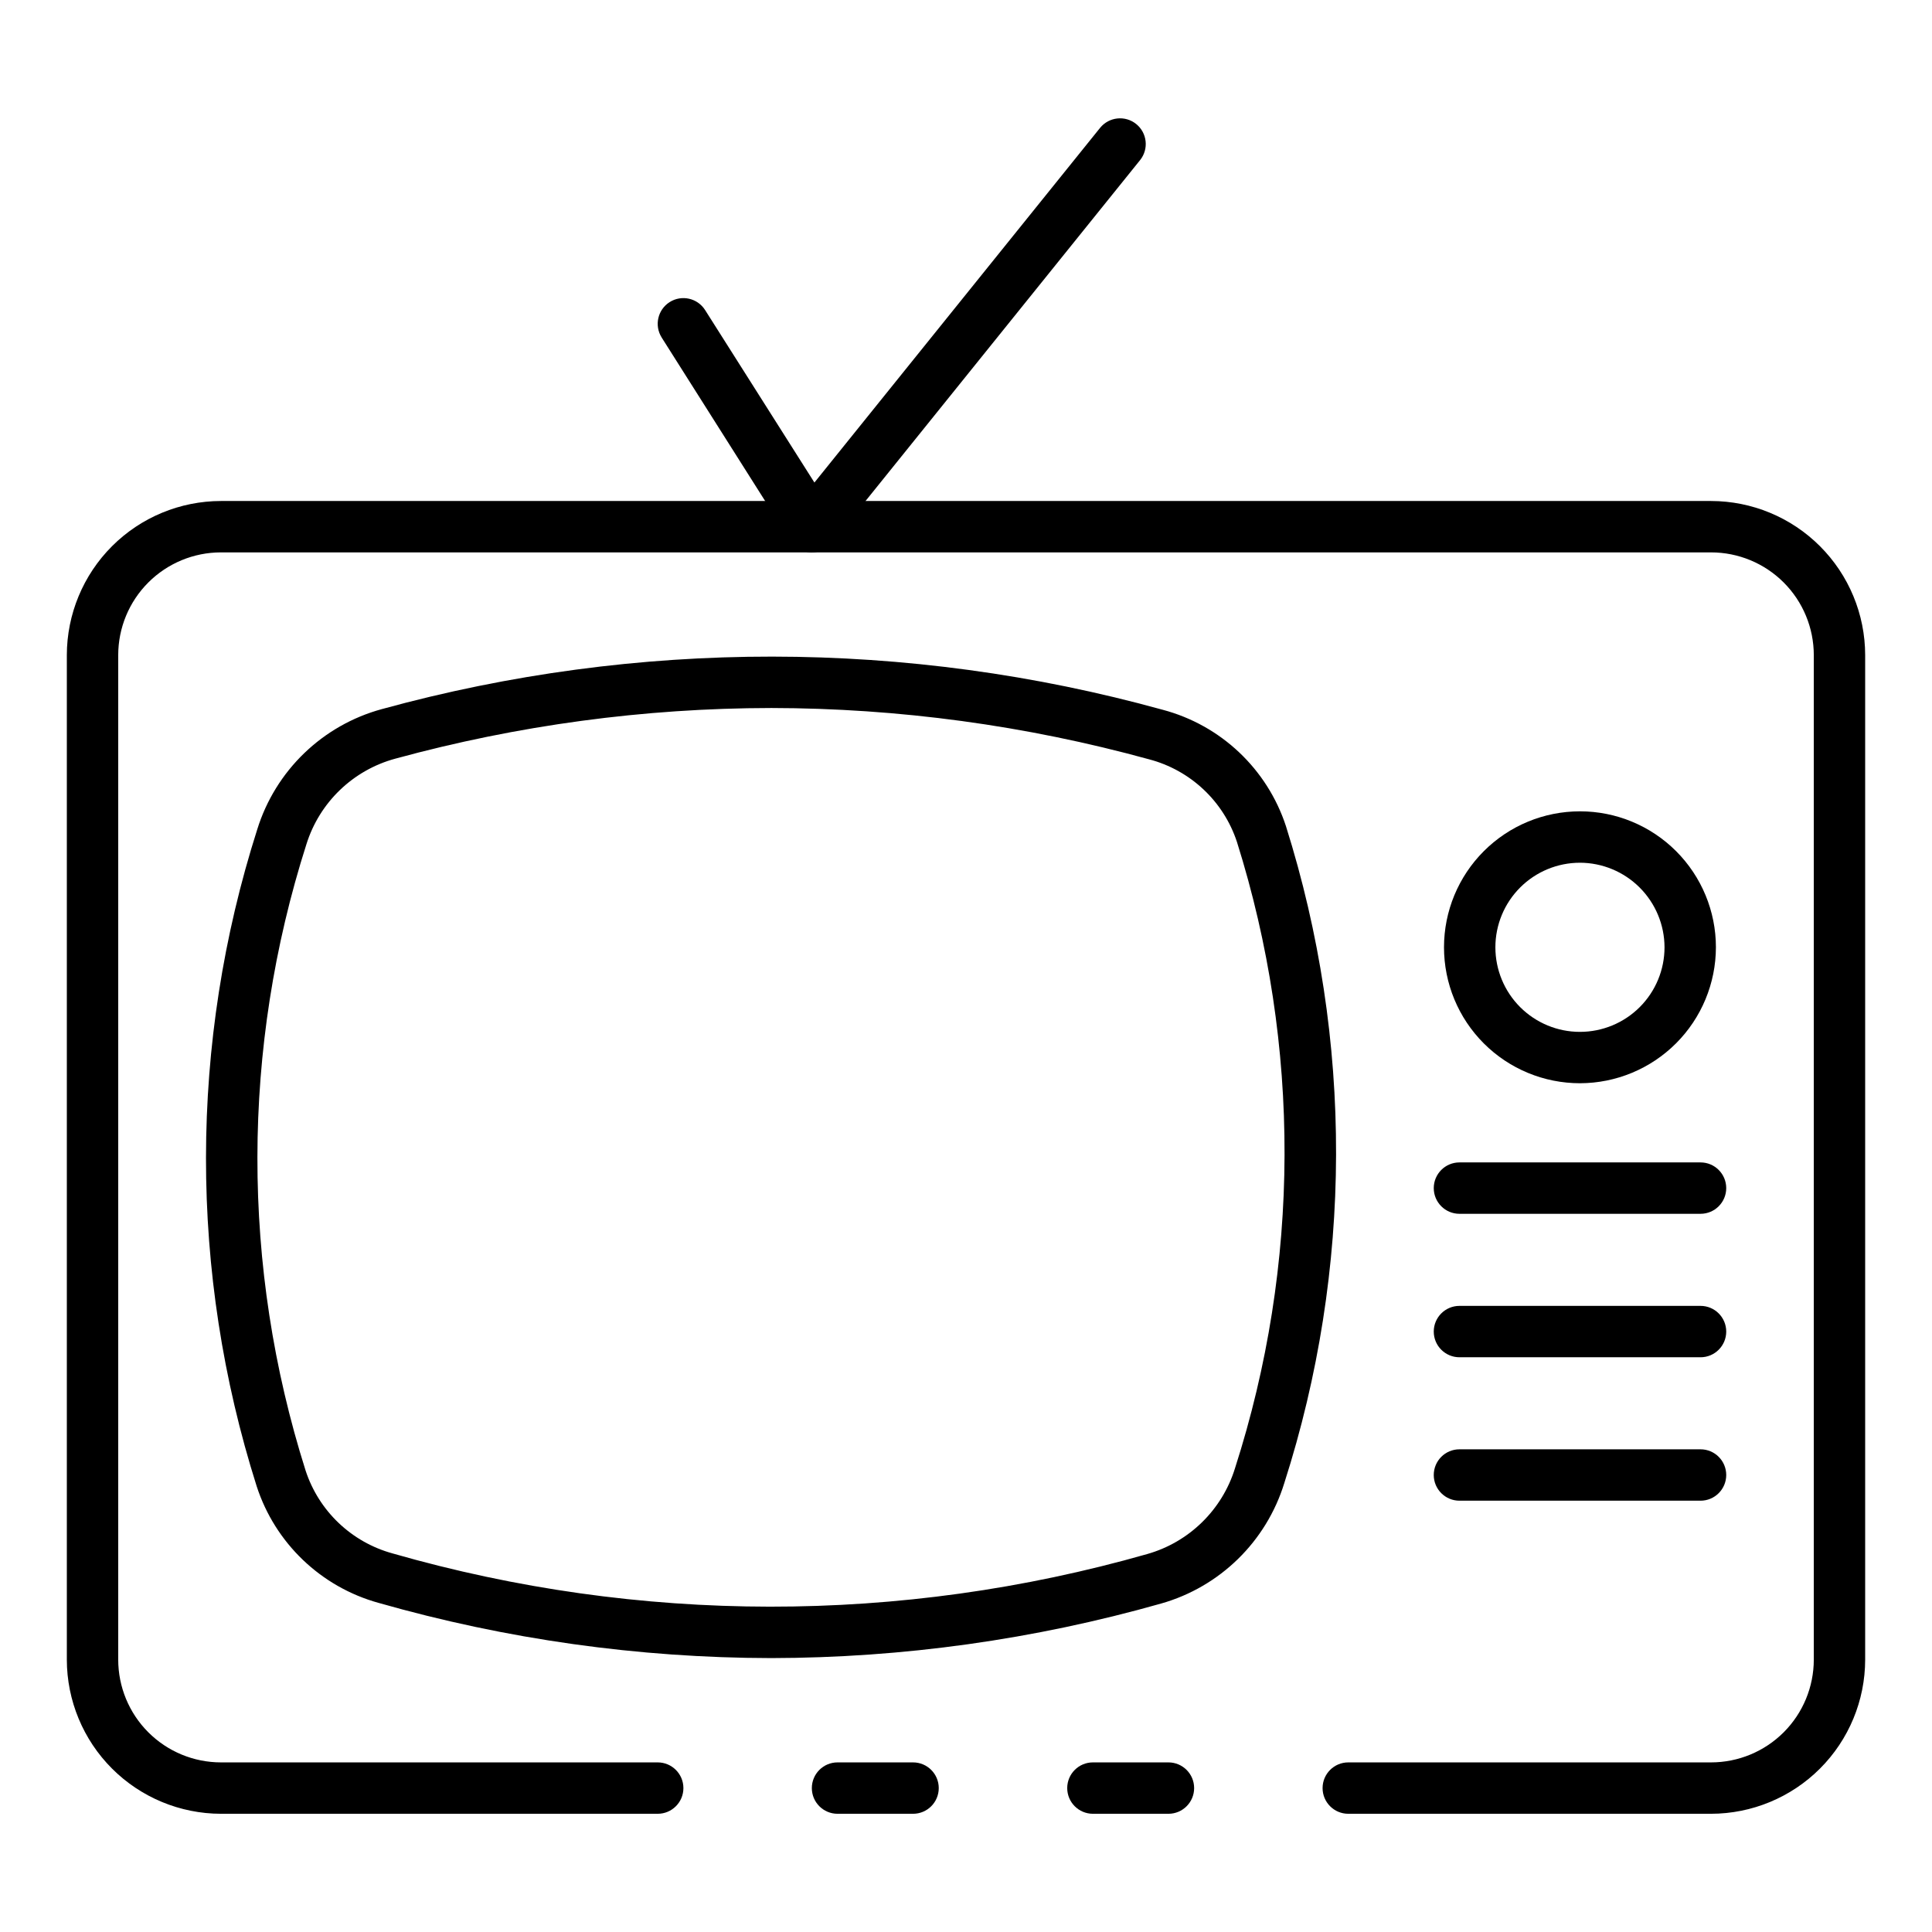 <?xml version="1.0" encoding="UTF-8"?>
<!-- Uploaded to: ICON Repo, www.iconrepo.com, Generator: ICON Repo Mixer Tools -->
<svg fill="#000000" width="800px" height="800px" version="1.1" viewBox="144 144 512 512" xmlns="http://www.w3.org/2000/svg">
 <g>
  <path d="m453.65 624.67h-20.016c-3.762 0-6.809-3.051-6.809-6.809 0-3.762 3.047-6.809 6.809-6.809h20.016c3.758 0 6.809 3.047 6.809 6.809 0 3.758-3.051 6.809-6.809 6.809z"/>
  <path d="m597.44 624.67h-96.133c-3.758 0-6.809-3.051-6.809-6.809 0-3.762 3.051-6.809 6.809-6.809h96.133c7.223 0 14.148-2.871 19.258-7.977 5.106-5.109 7.977-12.035 7.977-19.258v-266.2c0-7.223-2.871-14.148-7.977-19.254-5.109-5.109-12.035-7.977-19.258-7.977h-394.88c-7.223 0-14.148 2.867-19.254 7.977-5.109 5.106-7.977 12.031-7.977 19.254v266.2c0 7.223 2.867 14.148 7.977 19.258 5.106 5.106 12.031 7.977 19.254 7.977h115.74c3.758 0 6.809 3.047 6.809 6.809 0 3.758-3.051 6.809-6.809 6.809h-115.74c-10.828-0.012-21.215-4.32-28.871-11.977-7.66-7.66-11.965-18.043-11.977-28.875v-266.2c0.012-10.828 4.316-21.211 11.977-28.871 7.656-7.66 18.043-11.965 28.871-11.977h394.88c10.832 0.012 21.215 4.316 28.871 11.977 7.66 7.66 11.969 18.043 11.977 28.871v266.2c-0.008 10.832-4.316 21.215-11.977 28.875-7.656 7.656-18.039 11.965-28.871 11.977z"/>
  <path d="m385.97 624.67h-20.016c-3.762 0-6.809-3.051-6.809-6.809 0-3.762 3.047-6.809 6.809-6.809h20.016c3.762 0 6.809 3.047 6.809 6.809 0 3.758-3.047 6.809-6.809 6.809z"/>
  <path d="m348.32 583.41c-35.168-0.055-70.16-4.977-103.98-14.625-15.285-4.219-27.43-15.84-32.32-30.922-17.957-56.641-17.906-117.45 0.152-174.06 4.836-15.574 17.289-27.598 33.02-31.883 67.723-18.605 139.21-18.543 206.91 0.168 15.41 4.078 27.711 15.68 32.68 30.828 17.863 56.676 17.719 117.5-0.422 174.09-4.769 15.508-17.07 27.539-32.68 31.957-33.625 9.535-68.402 14.395-103.36 14.449zm0-251.78c-33.637 0.043-67.121 4.559-99.57 13.426-11.211 3.043-20.094 11.602-23.551 22.691-17.234 53.969-17.312 111.95-0.215 165.96 3.504 10.73 12.168 18.984 23.059 21.969 65.316 18.75 134.59 18.812 199.94 0.176 11.129-3.144 19.906-11.719 23.312-22.773 17.324-53.941 17.5-111.93 0.504-165.97-3.555-10.77-12.32-19.004-23.285-21.883-32.645-8.977-66.344-13.551-100.2-13.598z"/>
  <path d="m562.71 431.07c-9.555 0-18.719-3.793-25.48-10.551-6.758-6.754-10.555-15.918-10.555-25.477 0-9.555 3.793-18.719 10.551-25.477 6.754-6.758 15.918-10.555 25.477-10.555 9.555-0.004 18.719 3.793 25.477 10.551 6.758 6.758 10.555 15.922 10.555 25.477-0.016 9.551-3.816 18.703-10.566 25.457-6.754 6.754-15.906 10.555-25.457 10.574zm0-58.434v-0.004c-5.945 0-11.648 2.359-15.852 6.562s-6.566 9.902-6.566 15.848c0 5.945 2.359 11.648 6.562 15.852s9.906 6.566 15.852 6.562c5.945 0 11.645-2.363 15.848-6.566s6.566-9.906 6.562-15.852c-0.016-5.938-2.383-11.625-6.582-15.824-4.195-4.199-9.887-6.566-15.824-6.582z"/>
  <path d="m594.66 465.67h-63.891c-3.758 0-6.809-3.051-6.809-6.809 0-3.762 3.051-6.809 6.809-6.809h63.891c3.758 0 6.809 3.047 6.809 6.809 0 3.758-3.051 6.809-6.809 6.809z"/>
  <path d="m594.66 503.69h-63.891c-3.758 0-6.809-3.047-6.809-6.809 0-3.758 3.051-6.809 6.809-6.809h63.891c3.758 0 6.809 3.051 6.809 6.809 0 3.762-3.051 6.809-6.809 6.809z"/>
  <path d="m594.66 541.7h-63.891c-3.758 0-6.809-3.051-6.809-6.809 0-3.762 3.051-6.809 6.809-6.809h63.891c3.758 0 6.809 3.047 6.809 6.809 0 3.758-3.051 6.809-6.809 6.809z"/>
  <path d="m359.15 290.39h-0.387c-2.191-0.125-4.191-1.297-5.367-3.152l-34.043-53.785h0.004c-2.012-3.18-1.066-7.383 2.109-9.395 3.18-2.012 7.383-1.066 9.395 2.109l28.969 45.711 75.715-94.008c2.367-2.906 6.633-3.356 9.551-1.008s3.391 6.613 1.059 9.543l-81.699 101.44v0.004c-1.293 1.605-3.242 2.539-5.305 2.539z"/>
 </g>
</svg>